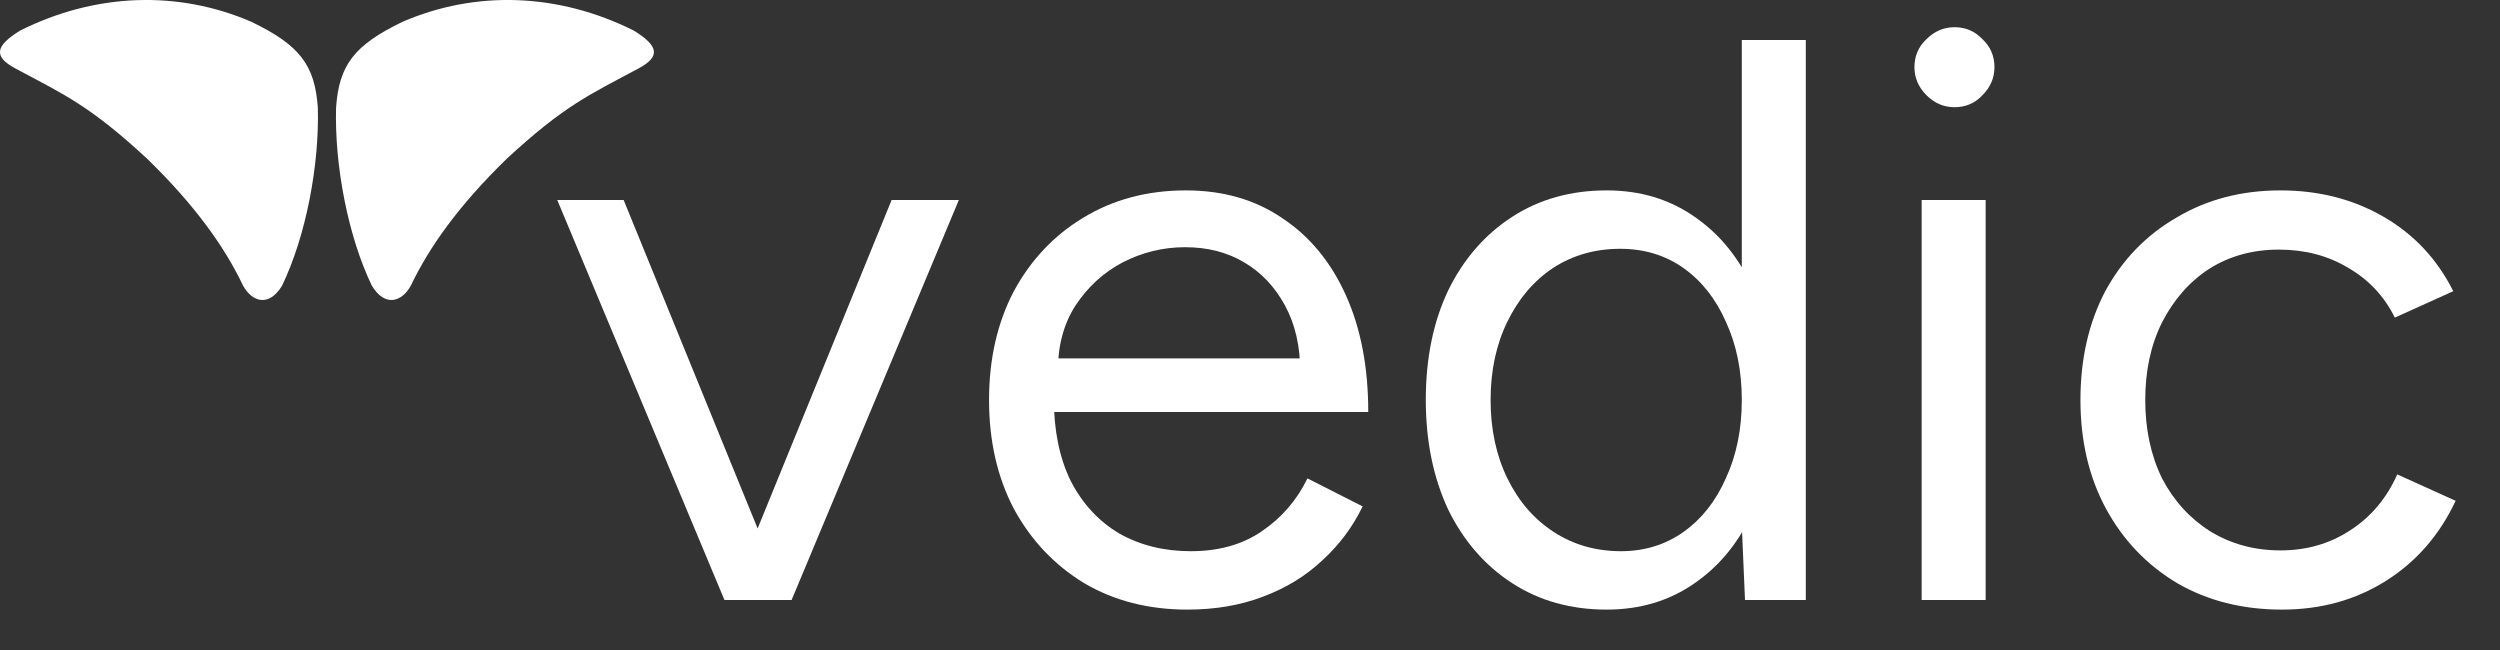 <svg width="50" height="13" viewBox="0 0 50 13" fill="none" xmlns="http://www.w3.org/2000/svg">
<rect x="0" y="0" width="50" height="13" fill="#333333" stroke="none"/>
<path d="M45.641 12.192C44.852 12.192 44.153 12.016 43.545 11.664C42.937 11.301 42.463 10.805 42.121 10.176C41.78 9.546 41.609 8.821 41.609 8C41.609 7.178 41.775 6.453 42.105 5.824C42.447 5.194 42.921 4.704 43.529 4.352C44.137 3.989 44.831 3.808 45.609 3.808C46.377 3.808 47.065 3.984 47.673 4.336C48.281 4.688 48.745 5.184 49.065 5.824L47.897 6.352C47.684 5.925 47.375 5.594 46.969 5.36C46.564 5.114 46.1 4.992 45.577 4.992C45.055 4.992 44.591 5.12 44.185 5.376C43.791 5.632 43.476 5.989 43.241 6.448C43.017 6.896 42.905 7.413 42.905 8C42.905 8.586 43.017 9.109 43.241 9.568C43.476 10.016 43.796 10.368 44.201 10.624C44.617 10.88 45.087 11.008 45.609 11.008C46.132 11.008 46.596 10.874 47.001 10.608C47.417 10.341 47.732 9.968 47.945 9.488L49.113 10.016C48.793 10.698 48.329 11.232 47.721 11.616C47.113 12 46.42 12.192 45.641 12.192Z" fill="white"/>
<path d="M38.433 12V4H39.713V12H38.433ZM39.089 2.144C38.876 2.144 38.689 2.064 38.529 1.904C38.369 1.744 38.289 1.557 38.289 1.344C38.289 1.12 38.369 0.933 38.529 0.784C38.689 0.624 38.876 0.544 39.089 0.544C39.313 0.544 39.5 0.624 39.649 0.784C39.809 0.933 39.889 1.12 39.889 1.344C39.889 1.557 39.809 1.744 39.649 1.904C39.5 2.064 39.313 2.144 39.089 2.144Z" fill="white"/>
<path d="M34.9 12L34.836 10.512V0.8H36.116V12H34.9ZM32.132 12.192C31.417 12.192 30.788 12.016 30.244 11.664C29.7 11.312 29.273 10.821 28.964 10.192C28.665 9.552 28.516 8.821 28.516 8C28.516 7.168 28.665 6.437 28.964 5.808C29.273 5.178 29.7 4.688 30.244 4.336C30.788 3.984 31.417 3.808 32.132 3.808C32.804 3.808 33.39 3.984 33.892 4.336C34.404 4.688 34.798 5.178 35.076 5.808C35.353 6.437 35.492 7.168 35.492 8C35.492 8.821 35.353 9.552 35.076 10.192C34.798 10.821 34.404 11.312 33.892 11.664C33.39 12.016 32.804 12.192 32.132 12.192ZM32.42 11.024C32.889 11.024 33.305 10.896 33.668 10.64C34.03 10.384 34.313 10.027 34.516 9.568C34.729 9.109 34.836 8.586 34.836 8C34.836 7.413 34.729 6.89 34.516 6.432C34.313 5.973 34.03 5.616 33.668 5.36C33.305 5.104 32.884 4.976 32.404 4.976C31.902 4.976 31.454 5.104 31.06 5.36C30.676 5.616 30.372 5.973 30.148 6.432C29.924 6.89 29.812 7.413 29.812 8C29.812 8.586 29.924 9.109 30.148 9.568C30.372 10.027 30.681 10.384 31.076 10.64C31.47 10.896 31.918 11.024 32.42 11.024Z" fill="white"/>
<path d="M23.749 12.192C22.971 12.192 22.283 12.016 21.685 11.664C21.088 11.301 20.619 10.805 20.277 10.176C19.947 9.546 19.781 8.821 19.781 8C19.781 7.178 19.947 6.453 20.277 5.824C20.619 5.194 21.083 4.704 21.669 4.352C22.267 3.989 22.949 3.808 23.717 3.808C24.464 3.808 25.109 3.994 25.653 4.368C26.197 4.73 26.619 5.242 26.917 5.904C27.216 6.565 27.365 7.344 27.365 8.24H20.757L21.077 7.968C21.077 8.608 21.189 9.157 21.413 9.616C21.648 10.074 21.973 10.426 22.389 10.672C22.805 10.906 23.28 11.024 23.813 11.024C24.379 11.024 24.853 10.89 25.237 10.624C25.632 10.357 25.936 10.005 26.149 9.568L27.253 10.128C27.051 10.544 26.779 10.906 26.437 11.216C26.107 11.525 25.712 11.765 25.253 11.936C24.805 12.106 24.304 12.192 23.749 12.192ZM21.157 7.424L20.821 7.168H26.341L26.005 7.44C26.005 6.928 25.904 6.485 25.701 6.112C25.499 5.738 25.227 5.45 24.885 5.248C24.544 5.045 24.149 4.944 23.701 4.944C23.264 4.944 22.848 5.045 22.453 5.248C22.069 5.45 21.755 5.738 21.509 6.112C21.275 6.474 21.157 6.912 21.157 7.424Z" fill="white"/>
<path d="M14.569 12L17.832 4H19.177L15.832 12H14.569ZM14.489 12L11.145 4H12.473L15.736 12H14.489Z" fill="white"/>
<path d="M6.721 2.158C6.78 1.291 7.092 0.901 8.048 0.437C9.52 -0.199 11.171 -0.141 12.677 0.612C13.176 0.921 13.215 1.132 12.765 1.372C11.767 1.905 11.279 2.119 10.139 3.171C9.166 4.116 8.579 4.953 8.215 5.716C8.038 6.034 7.704 6.151 7.438 5.716C6.957 4.719 6.691 3.307 6.721 2.158Z" fill="white"/>
<path d="M6.357 2.158C6.298 1.291 5.986 0.901 5.03 0.437C3.558 -0.199 1.907 -0.141 0.401 0.612C-0.098 0.921 -0.137 1.132 0.313 1.372C1.312 1.905 1.799 2.119 2.939 3.171C3.912 4.116 4.5 4.953 4.863 5.716C5.04 6.034 5.374 6.151 5.64 5.716C6.121 4.719 6.387 3.307 6.357 2.158Z" fill="white"/>
</svg>
